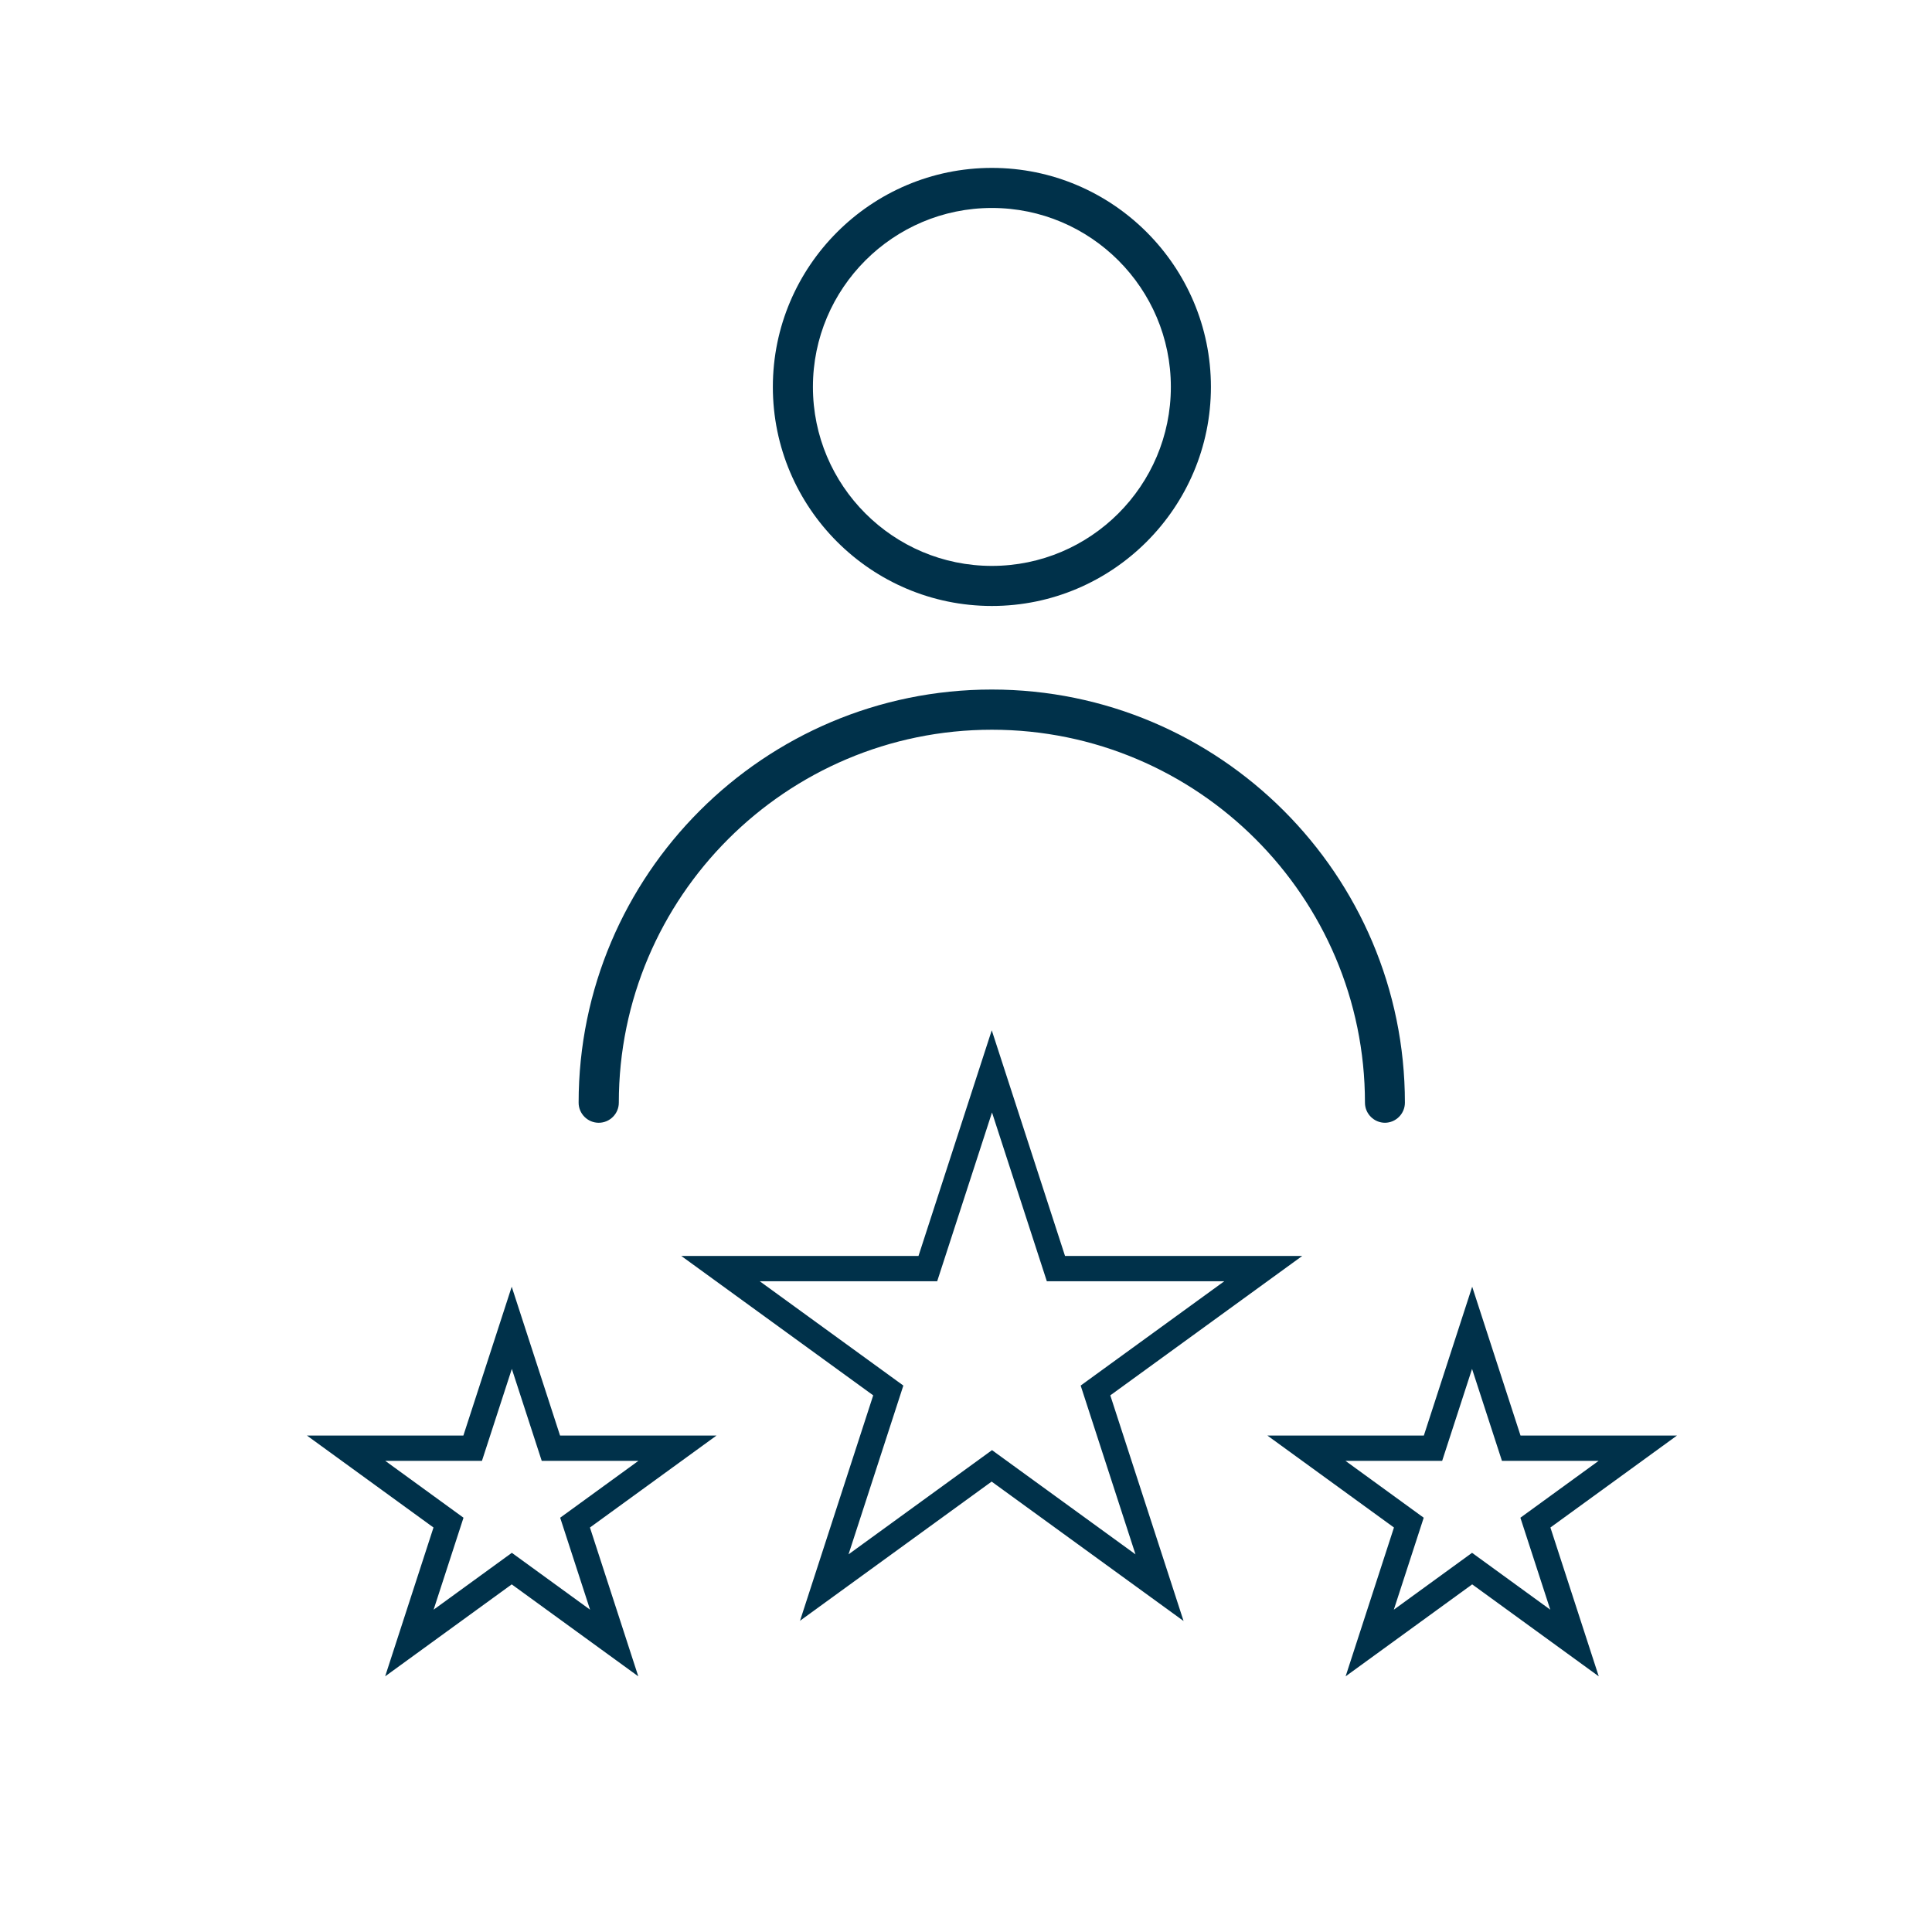 <?xml version="1.0" encoding="UTF-8"?>
<svg id="Laag_4" data-name="Laag 4" xmlns="http://www.w3.org/2000/svg" viewBox="0 0 151.89 151.89">
  <defs>
    <style>
      .cls-1 {
        fill: #00314a;
      }
    </style>
  </defs>
  <path class="cls-1" d="M62.89,127.44l5.76-17.74-15.09-10.96h18.65l5.76-17.74,5.76,17.74h18.65l-15.09,10.96,5.76,17.74-15.09-10.96-15.09,10.96ZM77.98,114l11.29,8.2-4.31-13.27,11.29-8.2h-13.95l-4.31-13.27-4.31,13.27h-13.95l11.29,8.2-4.31,13.27,11.29-8.2Z"/>
  <path class="cls-1" d="M30.28,131.79l3.8-11.7-9.95-7.23h12.3l3.8-11.7,3.8,11.7h12.3l-9.95,7.23,3.8,11.7-9.95-7.23-9.95,7.23ZM40.24,122.08l6.15,4.47-2.35-7.23,6.15-4.47h-7.6l-2.35-7.23-2.35,7.23h-7.6l6.15,4.47-2.35,7.23,6.15-4.47Z"/>
  <path class="cls-1" d="M125.69,131.79l-9.95-7.23-9.95,7.23,3.8-11.7-9.95-7.23h12.3l3.8-11.7,3.8,11.7h12.3l-9.95,7.23,3.8,11.7ZM115.73,122.08l6.15,4.47-2.35-7.23,6.15-4.47h-7.6l-2.35-7.23-2.35,7.23h-7.6l6.15,4.47-2.35,7.23,6.15-4.47Z"/>
  <path class="cls-1" d="M77.98,16.35c-7.76,0-14.07,6.31-14.07,14.07s6.31,14.07,14.07,14.07,14.07-6.31,14.07-14.07-6.31-14.07-14.07-14.07M77.98,47.64c-9.5,0-17.22-7.73-17.22-17.22s7.73-17.22,17.22-17.22,17.22,7.73,17.22,17.22-7.73,17.22-17.22,17.22"/>
  <path class="cls-1" d="M108.89,88.27c-.87,0-1.58-.71-1.58-1.58,0-16.17-13.16-29.32-29.33-29.32s-29.33,13.15-29.33,29.32c0,.87-.71,1.58-1.58,1.58s-1.58-.71-1.58-1.58c0-17.91,14.57-32.48,32.48-32.48s32.48,14.57,32.48,32.48c0,.87-.71,1.58-1.58,1.58"/>
</svg>